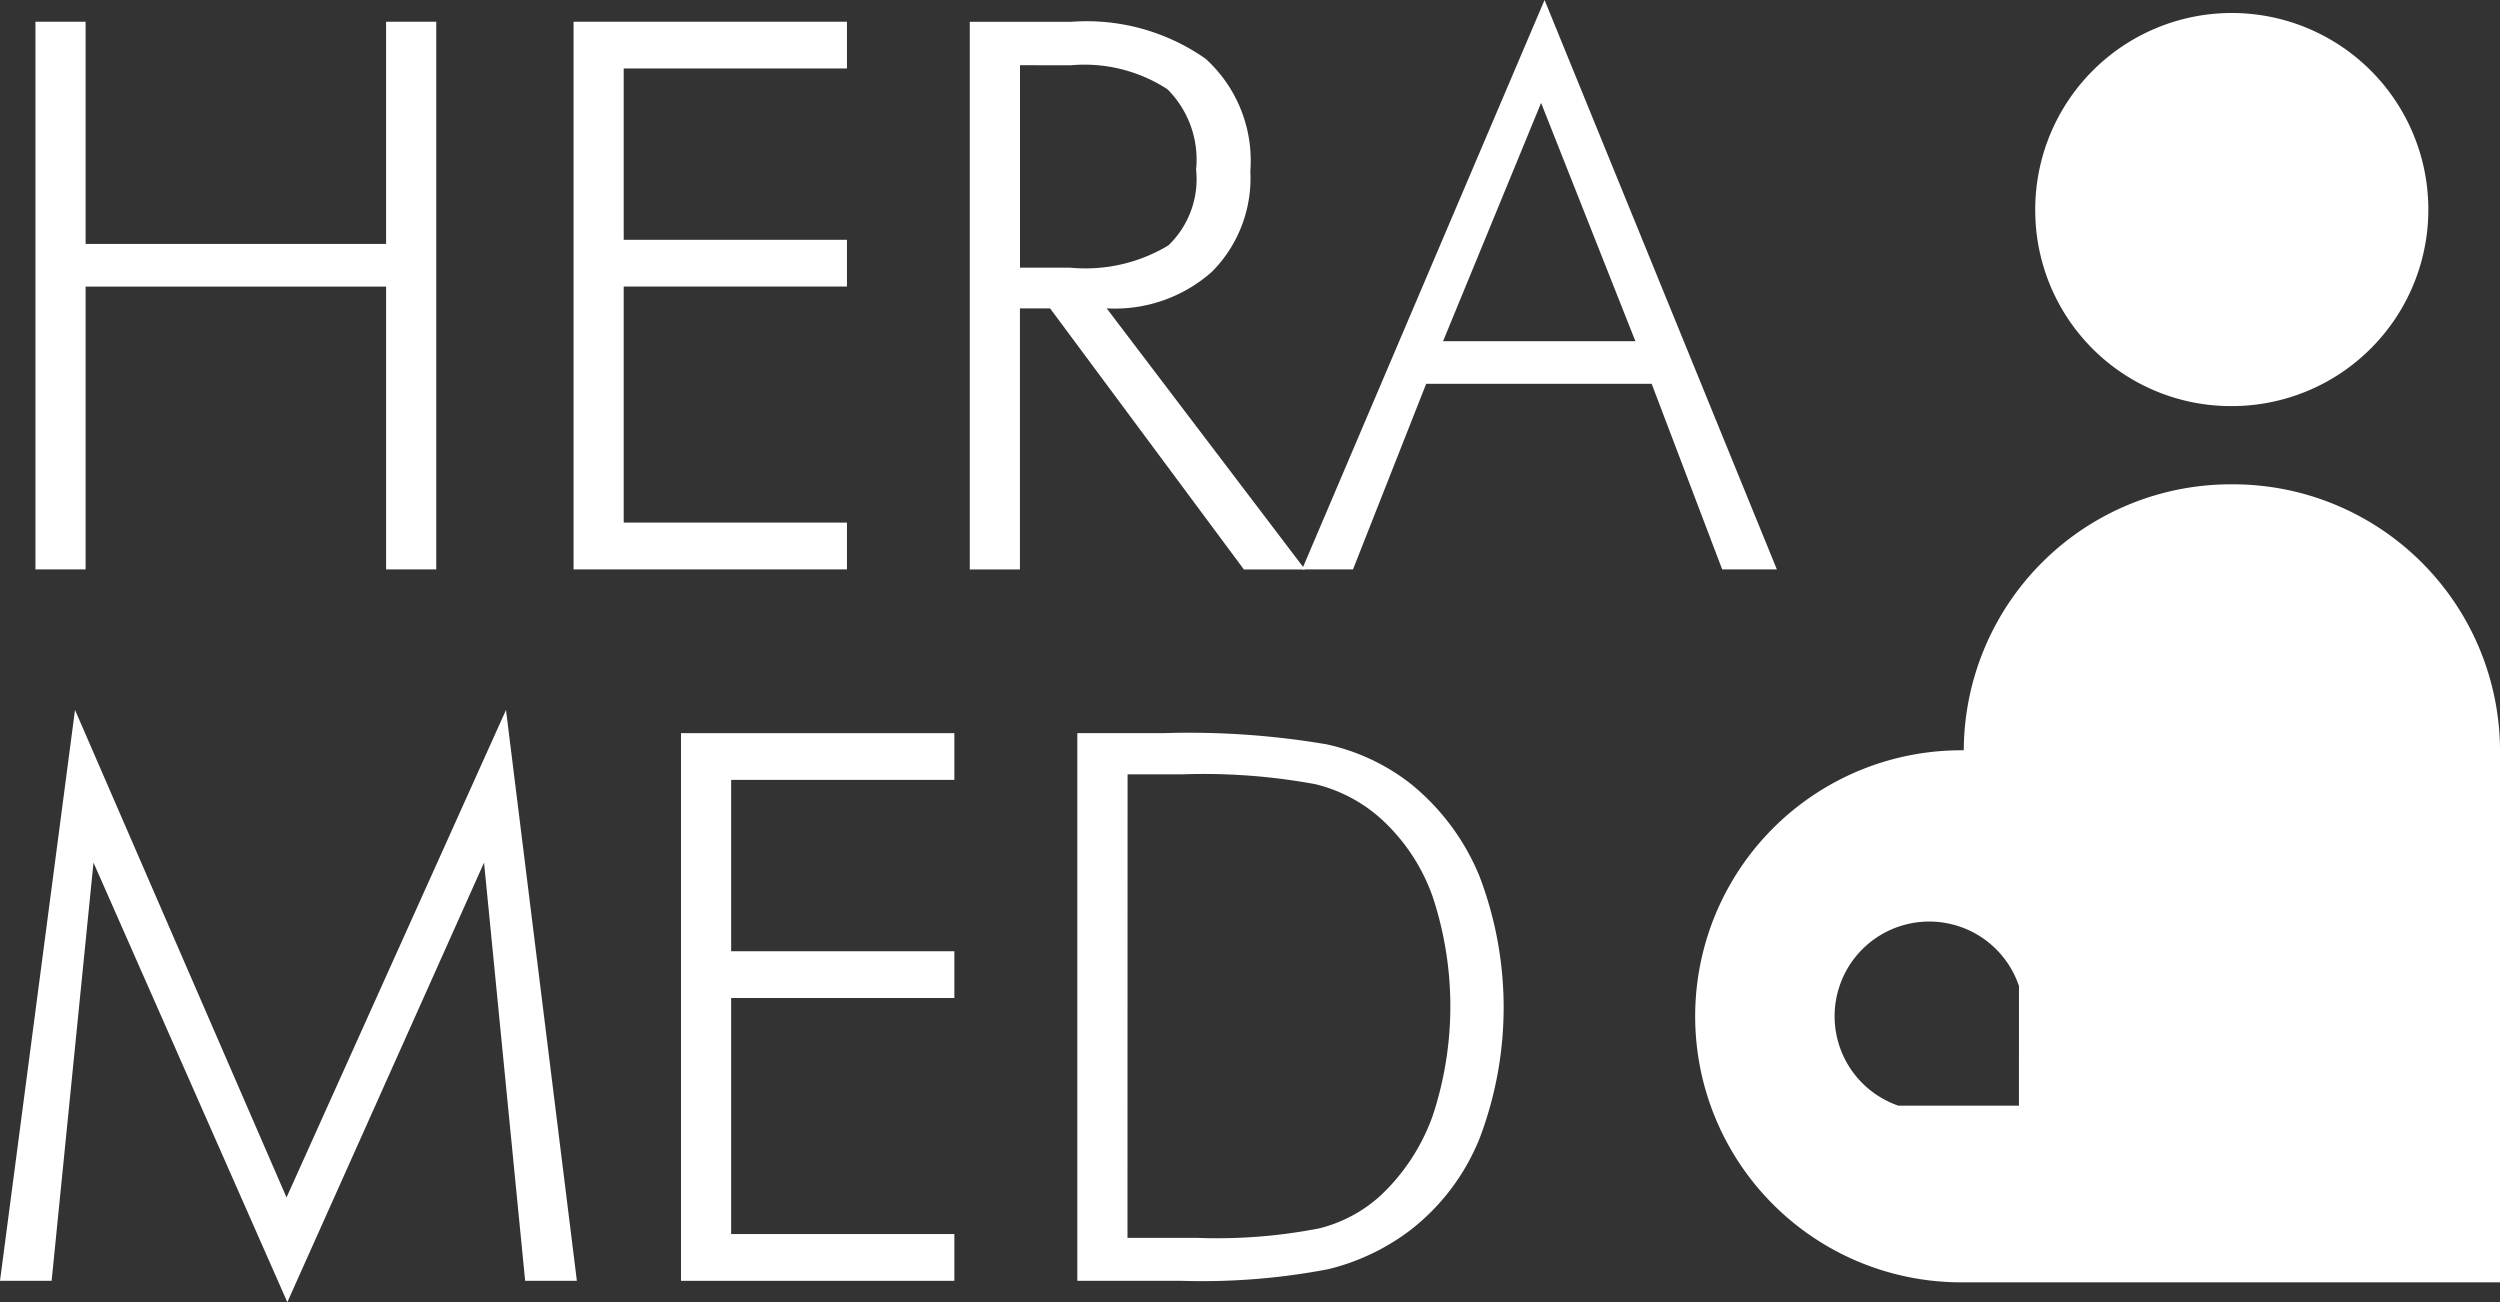 <svg xmlns="http://www.w3.org/2000/svg" width="100" height="52.086" viewBox="0 0 100 52.086"><rect x="0" y="0" width="100" height="52.086" fill="#333333" stroke="none"/><defs><style>.a{fill:#fff;}</style></defs><g transform="translate(-303.794 -5144.936)"><path class="a" d="M545.176,5235.04h-4.822a3.786,3.786,0,1,1,4.824-4.785Zm8.519-24.854a10.683,10.683,0,0,0-10.725,10.639,10.641,10.641,0,1,0,0,21.281h21.45v-21.281a10.682,10.682,0,0,0-10.725-10.639" transform="translate(-160.625 -45.877)"/><path class="a" d="M578,5154.9a7.862,7.862,0,1,1,7.863,7.8,7.831,7.831,0,0,1-7.863-7.8" transform="translate(-192.796 -1.52)"/><path class="a" d="M484.854,5158.583h7.692l-3.771-9.531Zm-5.641,9.128,9.7-22.775,9.292,22.775h-2.187l-2.82-7.423h-9.02l-2.927,7.423Z" transform="translate(-123.337)"/><path class="a" d="M436.462,5149.6v8.1h2.022a6.421,6.421,0,0,0,3.913-.892,3.673,3.673,0,0,0,1.109-3.029,3.983,3.983,0,0,0-1.147-3.218,6.089,6.089,0,0,0-3.875-.957Zm11.4,20.171h-2.444l-7.753-10.444h-1.206v10.444h-2.006v-21.907h4.058a8.285,8.285,0,0,1,5.377,1.48,5.5,5.5,0,0,1,1.787,4.489,5.312,5.312,0,0,1-1.53,4.025,5.847,5.847,0,0,1-4.216,1.468Z" transform="translate(-91.868 -2.056)"/><path class="a" d="M381.064,5169.768v-21.907H392v1.869H383.07v6.855H392v1.869H383.07v9.442H392v1.871Z" transform="translate(-54.328 -2.056)"/><path class="a" d="M308.568,5169.768v-21.907h2.006v8.888h12.02v-8.888H324.6v21.907h-2.006v-11.313h-12.02v11.313Z" transform="translate(-3.356 -2.056)"/><path class="a" d="M315.287,5264.271l-7.753-17.582-1.675,16.728h-2.065l3-22.835,8.461,19.5,8.779-19.5,2.835,22.835H324.8l-1.644-16.728Z" transform="translate(0 -67.248)"/><path class="a" d="M395.542,5265.617V5243.71h10.934v1.869h-8.928v6.855h8.928v1.87h-8.928v9.442h8.928v1.871Z" transform="translate(-64.508 -69.448)"/><path class="a" d="M450.942,5263.9h2.82a21.226,21.226,0,0,0,4.857-.383,5.669,5.669,0,0,0,2.429-1.294,8.125,8.125,0,0,0,2.1-3.2,13.936,13.936,0,0,0-.008-8.8,7.634,7.634,0,0,0-2.119-3.143,6.061,6.061,0,0,0-2.58-1.332,24.636,24.636,0,0,0-5.323-.39h-2.172Zm-2.006,1.72V5243.71h3.439a32.8,32.8,0,0,1,6.531.447,8.366,8.366,0,0,1,3.319,1.542,9.258,9.258,0,0,1,2.8,3.742,14.729,14.729,0,0,1,0,10.482,8.783,8.783,0,0,1-2.776,3.673,8.928,8.928,0,0,1-3.273,1.555,26.761,26.761,0,0,1-5.927.464h-4.117Z" transform="translate(-102.049 -69.448)"/></g></svg>